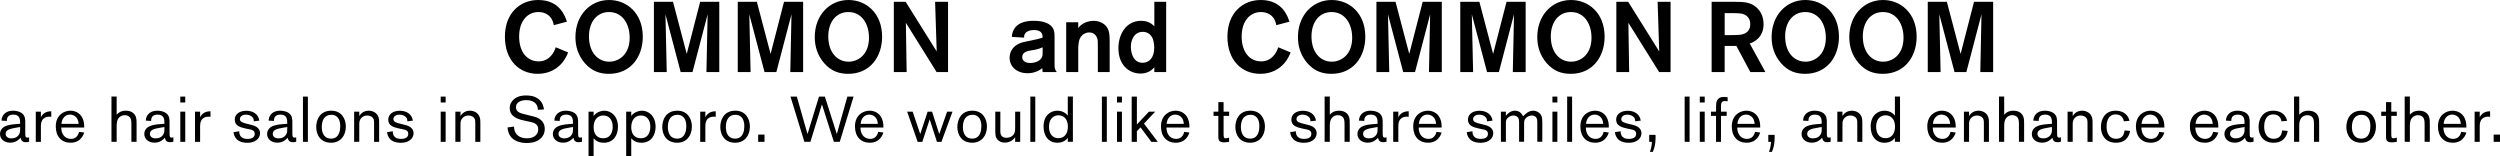 <?xml version="1.0" encoding="UTF-8"?>
<svg xmlns="http://www.w3.org/2000/svg" version="1.1" viewBox="0 0 706.87 44.143">
  <!-- Generator: Adobe Illustrator 28.6.0, SVG Export Plug-In . SVG Version: 1.2.0 Build 709)  -->
  <g>
    <g id="_レイヤー_1" data-name="レイヤー_1">
      <g>
        <g>
          <path d="M160.627,14.826c-.253.647-.731,1.8-1.717,2.981-1.407,1.633-3.628,3.067-6.863,3.067-5.261,0-9.285-3.854-9.285-10.493,0-6.752,4.361-10.382,9.425-10.382,6.189,0,7.652,4.754,8.102,6.134l-3.714.984c-.056-.366-.226-1.21-.731-1.97-.423-.618-1.52-1.744-3.573-1.744-3.235,0-5.485,2.673-5.485,6.921,0,4.529,2.391,7.032,5.514,7.032,1.855,0,2.981-.9,3.798-1.941.647-.873.9-1.604,1.041-2.054l3.488,1.463Z"/>
          <path d="M172.182,20.875c-2.502,0-4.809-.703-6.836-3.038-1.968-2.28-2.644-4.867-2.644-7.371,0-6.076,4.107-10.466,9.536-10.466,4.924,0,9.538,3.657,9.509,10.438-.027,5.682-3.461,10.437-9.565,10.437ZM172.211,3.404c-3.404,0-5.684,2.757-5.684,6.892,0,4.474,2.476,7.145,5.768,7.145,2.476,0,5.655-1.8,5.739-6.582.085-3.882-1.912-7.455-5.823-7.455Z"/>
          <path d="M203.374.507v19.862h-3.63l.339-16.317-4.277,16.317h-3.348l-4.304-16.317.366,16.317h-3.63V.507h5.401l3.883,14.741,3.798-14.741h5.401Z"/>
          <path d="M227.084.507v19.862h-3.63l.337-16.317-4.275,16.317h-3.348l-4.304-16.317.366,16.317h-3.63V.507h5.401l3.883,14.741,3.798-14.741h5.401Z"/>
          <path d="M239.849,20.875c-2.502,0-4.809-.703-6.836-3.038-1.968-2.28-2.644-4.867-2.644-7.371,0-6.076,4.107-10.466,9.536-10.466,4.924,0,9.538,3.657,9.509,10.438-.027,5.682-3.461,10.437-9.565,10.437ZM239.878,3.404c-3.404,0-5.684,2.757-5.684,6.892,0,4.474,2.476,7.145,5.768,7.145,2.476,0,5.655-1.8,5.739-6.582.085-3.882-1.912-7.455-5.823-7.455Z"/>
          <path d="M264.401.507h3.657v19.862h-3.235l-8.693-13.926.224,13.926h-3.628V.507h3.348l8.776,14.037-.45-14.037Z"/>
          <path d="M286.108,10.438c.056-.703.113-1.295.563-2.11,1.35-2.447,4.698-2.447,5.598-2.447,1.35,0,2.983.168,4.22.9,1.66,1.012,1.688,2.334,1.688,3.854v7.455c0,1.068,0,1.434.619,2.278h-3.995c-.029-.337-.085-.9-.085-1.097-.731.619-2.222,1.434-4.162,1.434-3.18,0-5.093-1.968-5.093-4.388,0-.703.169-1.35.45-1.913,1.013-2.025,3.18-2.475,4.53-2.728,2.898-.59,3.122-.647,4.361-1.041,0-.703-.056-2.139-2.392-2.139-1.405,0-2.165.45-2.502.9-.366.45-.339.844-.339,1.239l-3.461-.197ZM294.802,13.363c-.676.337-1.436.59-2.954.844-1.21.169-2.814.45-2.814,1.941,0,1.097.928,1.66,2.278,1.66,1.717,0,2.927-.787,3.293-1.631.197-.423.197-.844.197-1.266v-1.547Z"/>
          <path d="M301.466,6.302h3.404v1.66c.168-.253.505-.703,1.097-1.097.844-.619,2.138-.984,3.235-.984,1.604,0,2.981.731,3.685,1.688.873,1.181.873,2.701.873,4.529v8.271h-3.348v-7.174c0-1.041,0-1.744-.113-2.138-.31-1.237-1.21-1.884-2.307-1.884s-2.11.647-2.588,1.575c-.534,1.042-.534,2.476-.534,3.517v6.105h-3.404V6.302Z"/>
          <path d="M329.734.507v19.862h-3.348v-1.35c-1.041,1.266-2.447,1.773-3.911,1.773-3.348,0-6.245-2.504-6.245-7.147,0-4.191,2.362-7.763,6.386-7.763,1.378,0,2.701.394,3.77,1.575V.507h3.348ZM325.598,10.296c-.505-.758-1.35-1.294-2.475-1.294-2.278,0-3.377,2.054-3.377,4.277,0,.253.029,4.472,3.32,4.472,1.744,0,3.32-1.294,3.291-4.332-.027-.9-.14-2.194-.76-3.123Z"/>
          <path d="M364.918,14.826c-.253.647-.731,1.8-1.717,2.981-1.407,1.633-3.628,3.067-6.863,3.067-5.261,0-9.285-3.854-9.285-10.493,0-6.752,4.361-10.382,9.425-10.382,6.189,0,7.652,4.754,8.102,6.134l-3.714.984c-.056-.366-.226-1.21-.731-1.97-.423-.618-1.52-1.744-3.573-1.744-3.235,0-5.485,2.673-5.485,6.921,0,4.529,2.391,7.032,5.514,7.032,1.855,0,2.981-.9,3.798-1.941.647-.873.9-1.604,1.041-2.054l3.488,1.463Z"/>
          <path d="M376.473,20.875c-2.502,0-4.809-.703-6.836-3.038-1.968-2.28-2.644-4.867-2.644-7.371,0-6.076,4.107-10.466,9.536-10.466,4.924,0,9.538,3.657,9.509,10.438-.027,5.682-3.461,10.437-9.565,10.437ZM376.502,3.404c-3.404,0-5.684,2.757-5.684,6.892,0,4.474,2.476,7.145,5.768,7.145,2.476,0,5.655-1.8,5.739-6.582.085-3.882-1.912-7.455-5.823-7.455Z"/>
          <path d="M407.665.507v19.862h-3.63l.339-16.317-4.277,16.317h-3.348l-4.304-16.317.366,16.317h-3.63V.507h5.401l3.883,14.741,3.798-14.741h5.401Z"/>
          <path d="M431.375.507v19.862h-3.63l.337-16.317-4.275,16.317h-3.348l-4.304-16.317.366,16.317h-3.63V.507h5.401l3.883,14.741,3.798-14.741h5.401Z"/>
          <path d="M444.14,20.875c-2.502,0-4.809-.703-6.836-3.038-1.968-2.28-2.644-4.867-2.644-7.371,0-6.076,4.107-10.466,9.536-10.466,4.924,0,9.538,3.657,9.509,10.438-.027,5.682-3.461,10.437-9.565,10.437ZM444.169,3.404c-3.404,0-5.684,2.757-5.684,6.892,0,4.474,2.476,7.145,5.768,7.145,2.476,0,5.655-1.8,5.739-6.582.085-3.882-1.912-7.455-5.823-7.455Z"/>
          <path d="M468.692.507h3.657v19.862h-3.235l-8.693-13.926.224,13.926h-3.628V.507h3.348l8.776,14.037-.45-14.037Z"/>
          <path d="M483.96.507h6.331c2.644.029,4.417.029,6.161,1.434,1.237,1.013,2.194,2.589,2.194,4.896,0,3.798-2.785,5.119-3.911,5.456l4.417,8.075h-4.248l-3.94-7.371h-3.319v7.371h-3.686V.507ZM487.647,3.714v6.218h1.294c1.266,0,1.744-.029,2.447-.056.816-.029,3.488-.169,3.488-3.067,0-.421-.027-1.884-1.575-2.672-.789-.395-1.744-.423-3.94-.423h-1.715Z"/>
          <path d="M510.398,20.875c-2.504,0-4.809-.703-6.836-3.038-1.97-2.28-2.644-4.867-2.644-7.371,0-6.076,4.107-10.466,9.536-10.466,4.924,0,9.538,3.657,9.509,10.438-.027,5.682-3.461,10.437-9.565,10.437ZM510.427,3.404c-3.404,0-5.682,2.757-5.682,6.892,0,4.474,2.475,7.145,5.766,7.145,2.476,0,5.655-1.8,5.739-6.582.085-3.882-1.912-7.455-5.823-7.455Z"/>
          <path d="M532.362,20.875c-2.502,0-4.809-.703-6.836-3.038-1.968-2.28-2.644-4.867-2.644-7.371,0-6.076,4.107-10.466,9.536-10.466,4.924,0,9.538,3.657,9.509,10.438-.027,5.682-3.461,10.437-9.565,10.437ZM532.391,3.404c-3.404,0-5.684,2.757-5.684,6.892,0,4.474,2.476,7.145,5.768,7.145,2.476,0,5.655-1.8,5.739-6.582.085-3.882-1.912-7.455-5.823-7.455Z"/>
          <path d="M563.556.507v19.862h-3.63l.337-16.317-4.275,16.317h-3.348l-4.304-16.317.366,16.317h-3.63V.507h5.401l3.883,14.741,3.798-14.741h5.401Z"/>
        </g>
        <g>
          <path d="M5.688,34.993v-.217c0-.888,0-2.374-1.919-2.374-1.831,0-1.831,1.341-1.831,1.794l-1.52-.092c.034-.308.07-.778.342-1.286.51-.941,1.504-1.521,2.954-1.521.796,0,1.831.198,2.502.725.94.761.94,1.739.922,2.881v2.772c.018.815.018,1.231.616,1.231.183,0,.345-.035.473-.09v1.25c-.238.055-.491.145-.906.145-.671,0-1.343-.217-1.486-1.268-.436.453-1.306,1.395-2.936,1.395-1.666,0-2.899-.996-2.899-2.446,0-.453.128-.906.381-1.286.488-.725,1.395-1.305,3.949-1.503l1.358-.11ZM3.461,36.316c-1.593.345-1.868.943-1.868,1.54,0,.69.546,1.269,1.614,1.269.998,0,1.849-.4,2.264-1.286.217-.471.235-.671.235-1.921-.561.09-1.321.198-2.246.398Z"/>
          <path d="M11.563,31.569v1.558c.815-1.613,2.356-1.649,2.936-1.666v1.558c-.183-.018-.363-.037-.598-.037-.833,0-1.559.327-1.974,1.015-.381.635-.363,1.378-.363,2.156v3.95h-1.45v-8.534h1.45Z"/>
          <path d="M23.815,37.475c-.201.58-.961,2.881-3.86,2.881-2.536,0-4.184-1.721-4.184-4.602,0-3.226,2.319-4.457,4.129-4.457,1.578,0,3.244.87,3.75,3.026.165.725.165,1.376.165,1.739h-6.488c-.037,1.431.726,3.207,2.756,3.207,1.285,0,2.011-.851,2.264-1.994l1.468.2ZM22.237,35.03c-.125-2.246-1.739-2.627-2.444-2.627-1.233,0-2.264.906-2.429,2.627h4.873Z"/>
          <path d="M31.517,27.292h1.468v5.128c.906-.96,1.776-1.123,2.591-1.123,1.883,0,2.627,1.05,2.881,1.884.162.543.162,1.105.162,1.956v4.965h-1.468v-4.512c0-1.123,0-1.776-.342-2.301-.363-.525-.943-.725-1.504-.725-.925,0-1.923.508-2.212,1.829-.107.471-.107.925-.107,1.559v4.149h-1.468v-12.811Z"/>
          <path d="M46.482,34.993v-.217c0-.888,0-2.374-1.919-2.374-1.831,0-1.831,1.341-1.831,1.794l-1.52-.092c.034-.308.07-.778.342-1.286.51-.941,1.504-1.521,2.954-1.521.796,0,1.831.198,2.502.725.94.761.94,1.739.922,2.881v2.772c.018.815.018,1.231.616,1.231.183,0,.345-.035.473-.09v1.25c-.238.055-.491.145-.906.145-.671,0-1.343-.217-1.486-1.268-.436.453-1.306,1.395-2.936,1.395-1.666,0-2.899-.996-2.899-2.446,0-.453.128-.906.381-1.286.488-.725,1.395-1.305,3.949-1.503l1.358-.11ZM44.255,36.316c-1.593.345-1.868.943-1.868,1.54,0,.69.546,1.269,1.614,1.269.998,0,1.849-.4,2.264-1.286.217-.471.235-.671.235-1.921-.561.09-1.321.198-2.246.398Z"/>
          <path d="M52.378,27.311v1.668h-1.395v-1.668h1.395ZM52.378,31.569v8.534h-1.395v-8.534h1.395Z"/>
          <path d="M56.58,31.569v1.558c.815-1.613,2.356-1.649,2.936-1.666v1.558c-.183-.018-.363-.037-.598-.037-.833,0-1.559.327-1.974,1.015-.381.635-.363,1.378-.363,2.156v3.95h-1.45v-8.534h1.45Z"/>
          <path d="M69.431,36.334c-1.376-.327-3.061-.706-3.061-2.482,0-1.558,1.321-2.536,3.296-2.536,1.633,0,3.372.778,3.662,2.789l-1.559.2c-.018-.525-.055-.941-.616-1.378-.561-.433-1.215-.507-1.648-.507-1.123,0-1.684.67-1.684,1.25,0,.816.925,1.07,2.048,1.341l.815.2c1.013.235,2.844.67,2.844,2.464,0,1.395-1.233,2.699-3.589,2.699-.958,0-1.956-.2-2.643-.688-.272-.2-1.108-.888-1.269-2.319l1.63-.253c-.018.38-.018,1.105.635,1.666.507.435,1.141.49,1.721.49,1.269,0,2.011-.49,2.011-1.414,0-.978-.742-1.16-1.776-1.358l-.815-.163Z"/>
          <path d="M81.213,34.993v-.217c0-.888,0-2.374-1.919-2.374-1.831,0-1.831,1.341-1.831,1.794l-1.52-.092c.034-.308.07-.778.342-1.286.51-.941,1.504-1.521,2.954-1.521.796,0,1.831.198,2.502.725.94.761.94,1.739.922,2.881v2.772c.018.815.018,1.231.616,1.231.183,0,.345-.035.473-.09v1.25c-.238.055-.491.145-.906.145-.671,0-1.343-.217-1.486-1.268-.436.453-1.306,1.395-2.936,1.395-1.666,0-2.899-.996-2.899-2.446,0-.453.128-.906.381-1.286.488-.725,1.395-1.305,3.949-1.503l1.358-.11ZM78.985,36.316c-1.593.345-1.865.943-1.865,1.54,0,.69.543,1.269,1.611,1.269.995,0,1.849-.4,2.264-1.286.217-.471.235-.671.235-1.921-.561.09-1.321.198-2.246.398Z"/>
          <path d="M87.051,27.311v12.792h-1.395v-12.792h1.395Z"/>
          <path d="M93.612,40.356c-2.954,0-4.205-2.211-4.205-4.457,0-1.903.943-4.602,4.26-4.602,2.826,0,4.132,2.193,4.114,4.529-.018,2.592-1.559,4.53-4.169,4.53ZM96.111,34.631c-.327-1.686-1.431-2.174-2.408-2.174-1.941,0-2.719,1.503-2.719,3.461,0,1.794.742,3.279,2.609,3.279,2.411,0,2.591-2.501,2.609-3.371.018-.543-.037-.941-.092-1.195Z"/>
          <path d="M101.586,31.569v1.25c.796-1.395,2.157-1.521,2.664-1.521,1.086,0,2.392.543,2.807,1.956.146.508.146,1.033.146,1.758v5.092h-1.434v-4.857c0-.87,0-1.123-.088-1.413-.253-.815-1.053-1.178-1.831-1.178-.635,0-1.178.2-1.63.653-.635.635-.635,1.286-.635,1.921v4.873h-1.45v-8.534h1.45Z"/>
          <path d="M112.84,36.334c-1.376-.327-3.061-.706-3.061-2.482,0-1.558,1.321-2.536,3.296-2.536,1.633,0,3.372.778,3.662,2.789l-1.559.2c-.018-.525-.055-.941-.616-1.378-.561-.433-1.211-.507-1.648-.507-1.123,0-1.684.67-1.684,1.25,0,.816.925,1.07,2.048,1.341l.815.2c1.013.235,2.844.67,2.844,2.464,0,1.395-1.233,2.699-3.586,2.699-.961,0-1.959-.2-2.646-.688-.272-.2-1.108-.888-1.269-2.319l1.63-.253c-.018.38-.018,1.105.635,1.666.507.435,1.141.49,1.721.49,1.269,0,2.011-.49,2.011-1.414,0-.978-.742-1.16-1.776-1.358l-.815-.163Z"/>
          <path d="M126.002,27.311v1.668h-1.395v-1.668h1.395ZM126.002,31.569v8.534h-1.395v-8.534h1.395Z"/>
          <path d="M130.204,31.569v1.25c.796-1.395,2.157-1.521,2.664-1.521,1.086,0,2.392.543,2.807,1.956.146.508.146,1.033.146,1.758v5.092h-1.434v-4.857c0-.87,0-1.123-.088-1.413-.253-.815-1.053-1.178-1.831-1.178-.635,0-1.178.2-1.63.653-.635.635-.635,1.286-.635,1.921v4.873h-1.45v-8.534h1.45Z"/>
          <path d="M148.687,34.197c-1.849-.381-4.565-.996-4.565-3.642,0-1.268.687-2.066,1.178-2.482,1.141-.978,2.536-1.086,3.424-1.086.906,0,2.283.09,3.442.941,1.266.925,1.523,2.229,1.648,3.007l-1.721.11c-.018-.4-.073-1.414-1.031-2.121-.653-.471-1.468-.616-2.283-.616-1.541,0-2.899.635-2.899,2.011,0,1.414,1.413,1.739,2.518,1.994l1.413.362c.98.237,1.504.345,2.011.561,1.919.798,2.209,2.338,2.209,3.189,0,1.196-.488,2.319-1.63,3.099-1.233.833-2.701.906-3.479.906-1.16,0-5.127-.182-5.417-4.403l1.828-.235c.018.488.073,1.613,1.035,2.464.723.633,1.684.851,2.627.851,1.81,0,3.189-.888,3.189-2.554,0-1.486-1.178-1.886-2.429-2.139l-1.068-.217Z"/>
          <path d="M162.005,34.993v-.217c0-.888,0-2.374-1.919-2.374-1.831,0-1.831,1.341-1.831,1.794l-1.52-.092c.034-.308.07-.778.342-1.286.51-.941,1.504-1.521,2.954-1.521.796,0,1.831.198,2.502.725.94.761.94,1.739.922,2.881v2.772c.018.815.018,1.231.616,1.231.183,0,.345-.035.473-.09v1.25c-.238.055-.491.145-.906.145-.671,0-1.343-.217-1.486-1.268-.436.453-1.306,1.395-2.936,1.395-1.666,0-2.899-.996-2.899-2.446,0-.453.128-.906.381-1.286.488-.725,1.395-1.305,3.949-1.503l1.358-.11ZM159.777,36.316c-1.593.345-1.868.943-1.868,1.54,0,.69.546,1.269,1.614,1.269.998,0,1.849-.4,2.264-1.286.217-.471.235-.671.235-1.921-.561.09-1.321.198-2.246.398Z"/>
          <path d="M166.411,31.569h1.431v1.215c.29-.327.455-.545.796-.78.543-.38,1.413-.706,2.249-.706,1.846,0,3.839,1.468,3.839,4.547,0,2.429-1.303,4.512-4.004,4.512-1.141,0-2.154-.38-2.881-1.268v5.055h-1.431v-12.574ZM167.842,35.973c0,1.848.925,3.116,2.664,3.116.507,0,1.05-.09,1.504-.38.47-.308,1.23-1.16,1.23-2.882,0-2.029-1.123-3.242-2.771-3.171-1.648.055-2.627,1.378-2.627,3.317Z"/>
          <path d="M177.052,31.569h1.431v1.215c.29-.327.452-.545.796-.78.543-.38,1.413-.706,2.249-.706,1.846,0,3.839,1.468,3.839,4.547,0,2.429-1.303,4.512-4.004,4.512-1.141,0-2.154-.38-2.881-1.268v5.055h-1.431v-12.574ZM178.484,35.973c0,1.848.925,3.116,2.664,3.116.507,0,1.05-.09,1.504-.38.47-.308,1.23-1.16,1.23-2.882,0-2.029-1.123-3.242-2.771-3.171-1.648.055-2.627,1.378-2.627,3.317Z"/>
          <path d="M191.459,40.356c-2.954,0-4.205-2.211-4.205-4.457,0-1.903.943-4.602,4.26-4.602,2.826,0,4.132,2.193,4.114,4.529-.018,2.592-1.559,4.53-4.169,4.53ZM193.958,34.631c-.327-1.686-1.431-2.174-2.408-2.174-1.941,0-2.719,1.503-2.719,3.461,0,1.794.742,3.279,2.609,3.279,2.411,0,2.591-2.501,2.609-3.371.018-.543-.037-.941-.092-1.195Z"/>
          <path d="M199.436,31.569v1.558c.815-1.613,2.356-1.649,2.936-1.666v1.558c-.183-.018-.363-.037-.598-.037-.833,0-1.559.327-1.974,1.015-.381.635-.363,1.378-.363,2.156v3.95h-1.45v-8.534h1.45Z"/>
          <path d="M207.862,40.356c-2.954,0-4.202-2.211-4.202-4.457,0-1.903.94-4.602,4.257-4.602,2.826,0,4.132,2.193,4.114,4.529-.018,2.592-1.559,4.53-4.169,4.53ZM210.361,34.631c-.323-1.686-1.431-2.174-2.408-2.174-1.941,0-2.719,1.503-2.719,3.461,0,1.794.745,3.279,2.609,3.279,2.411,0,2.591-2.501,2.609-3.371.018-.543-.037-.941-.092-1.195Z"/>
          <path d="M216.162,38.055v2.048h-1.794v-2.048h1.794Z"/>
          <path d="M239.592,27.311h1.758l-3.912,12.792h-1.666l-3.372-10.6-3.262,10.6h-1.703l-3.93-12.792h1.794l3.024,10.6,3.244-10.6h1.666l3.372,10.6,2.988-10.6Z"/>
          <path d="M249.785,37.475c-.198.58-.961,2.881-3.86,2.881-2.536,0-4.184-1.721-4.184-4.602,0-3.226,2.319-4.457,4.129-4.457,1.578,0,3.244.87,3.75,3.026.165.725.165,1.376.165,1.739h-6.488c-.037,1.431.726,3.207,2.756,3.207,1.285,0,2.011-.851,2.264-1.994l1.468.2ZM248.207,35.03c-.125-2.246-1.739-2.627-2.444-2.627-1.233,0-2.267.906-2.429,2.627h4.873Z"/>
          <path d="M263.542,31.569l2.029,6.341,2.228-6.341h1.523l-3.134,8.534h-1.269l-2.048-6.36-2.084,6.36h-1.321l-2.972-8.534h1.559l2.139,6.341,2.1-6.341h1.251Z"/>
          <path d="M274.887,40.356c-2.954,0-4.202-2.211-4.202-4.457,0-1.903.94-4.602,4.257-4.602,2.826,0,4.132,2.193,4.114,4.529-.018,2.592-1.559,4.53-4.169,4.53ZM277.387,34.631c-.323-1.686-1.431-2.174-2.408-2.174-1.941,0-2.719,1.503-2.719,3.461,0,1.794.745,3.279,2.609,3.279,2.411,0,2.591-2.501,2.609-3.371.018-.543-.037-.941-.092-1.195Z"/>
          <path d="M281.415,31.569h1.431v4.873c0,.888,0,.961.037,1.178.143,1.105,1.031,1.341,1.703,1.341.888,0,1.559-.363,1.919-.816.528-.615.528-1.286.528-2.301v-4.275h1.431v8.534h-1.431v-1.305c-.272.363-1.144,1.523-2.917,1.523-1.196,0-1.813-.545-2.084-.87-.616-.708-.616-1.45-.616-2.882v-5Z"/>
          <path d="M292.721,27.311v12.792h-1.395v-12.792h1.395Z"/>
          <path d="M303.359,27.292v12.811h-1.45v-1.105c-.345.417-1.141,1.358-2.936,1.358-2.463,0-3.912-1.848-3.912-4.565,0-3.334,2.173-4.494,3.894-4.494.561,0,1.974.127,2.954,1.395v-5.4h1.45ZM296.6,35.844c0,1.758.815,3.226,2.664,3.226,1.648,0,2.682-1.231,2.682-3.279,0-2.411-1.468-3.171-2.627-3.189-1.105-.018-2.719.652-2.719,3.242Z"/>
          <path d="M312.95,27.311v12.792h-1.395v-12.792h1.395Z"/>
          <path d="M317.226,27.311v1.668h-1.395v-1.668h1.395ZM317.226,31.569v8.534h-1.395v-8.534h1.395Z"/>
          <path d="M323.46,34.94l3.894,5.163h-1.81l-3.064-4.095-1.031,1.088v3.007h-1.468v-12.792h1.468v7.882l3.406-3.624h1.776l-3.171,3.371Z"/>
          <path d="M336.308,37.475c-.201.58-.961,2.881-3.86,2.881-2.536,0-4.184-1.721-4.184-4.602,0-3.226,2.319-4.457,4.129-4.457,1.578,0,3.244.87,3.75,3.026.165.725.165,1.376.165,1.739h-6.488c-.037,1.431.726,3.207,2.756,3.207,1.285,0,2.011-.851,2.264-1.994l1.468.2ZM334.73,35.03c-.125-2.246-1.739-2.627-2.444-2.627-1.233,0-2.264.906-2.429,2.627h4.873Z"/>
          <path d="M345.969,31.569h1.559v1.196h-1.559v4.892c0,1.015,0,1.45.616,1.45.272,0,.653-.108.943-.2v1.196c-.253.037-.851.145-1.395.145-1.669,0-1.669-.815-1.651-1.939v-5.543h-1.358v-1.196h1.358v-2.701h1.486v2.701Z"/>
          <path d="M353.491,40.356c-2.954,0-4.202-2.211-4.202-4.457,0-1.903.94-4.602,4.257-4.602,2.826,0,4.132,2.193,4.114,4.529-.018,2.592-1.559,4.53-4.169,4.53ZM355.991,34.631c-.323-1.686-1.431-2.174-2.408-2.174-1.941,0-2.719,1.503-2.719,3.461,0,1.794.745,3.279,2.609,3.279,2.411,0,2.591-2.501,2.609-3.371.018-.543-.037-.941-.092-1.195Z"/>
          <path d="M368.188,36.334c-1.376-.327-3.061-.706-3.061-2.482,0-1.558,1.321-2.536,3.296-2.536,1.633,0,3.372.778,3.662,2.789l-1.559.2c-.018-.525-.055-.941-.616-1.378-.561-.433-1.211-.507-1.648-.507-1.123,0-1.684.67-1.684,1.25,0,.816.925,1.07,2.048,1.341l.815.2c1.013.235,2.844.67,2.844,2.464,0,1.395-1.233,2.699-3.586,2.699-.961,0-1.959-.2-2.646-.688-.272-.2-1.108-.888-1.269-2.319l1.63-.253c-.018.38-.018,1.105.635,1.666.507.435,1.141.49,1.721.49,1.269,0,2.011-.49,2.011-1.414,0-.978-.742-1.16-1.776-1.358l-.815-.163Z"/>
          <path d="M374.532,27.292h1.468v5.128c.906-.96,1.776-1.123,2.591-1.123,1.883,0,2.627,1.05,2.881,1.884.162.543.162,1.105.162,1.956v4.965h-1.468v-4.512c0-1.123,0-1.776-.342-2.301-.363-.525-.943-.725-1.504-.725-.925,0-1.923.508-2.212,1.829-.107.471-.107.925-.107,1.559v4.149h-1.468v-12.811Z"/>
          <path d="M389.5,34.993v-.217c0-.888,0-2.374-1.919-2.374-1.831,0-1.831,1.341-1.831,1.794l-1.52-.092c.034-.308.07-.778.342-1.286.51-.941,1.504-1.521,2.954-1.521.796,0,1.831.198,2.502.725.94.761.94,1.739.922,2.881v2.772c.018.815.018,1.231.616,1.231.183,0,.345-.035.473-.09v1.25c-.238.055-.491.145-.906.145-.671,0-1.343-.217-1.486-1.268-.436.453-1.306,1.395-2.936,1.395-1.666,0-2.899-.996-2.899-2.446,0-.453.128-.906.381-1.286.488-.725,1.395-1.305,3.949-1.503l1.358-.11ZM387.273,36.316c-1.593.345-1.865.943-1.865,1.54,0,.69.543,1.269,1.611,1.269.995,0,1.849-.4,2.264-1.286.217-.471.235-.671.235-1.921-.561.09-1.321.198-2.246.398Z"/>
          <path d="M395.375,31.569v1.558c.815-1.613,2.356-1.649,2.936-1.666v1.558c-.183-.018-.363-.037-.598-.037-.833,0-1.559.327-1.974,1.015-.381.635-.363,1.378-.363,2.156v3.95h-1.45v-8.534h1.45Z"/>
          <path d="M407.627,37.475c-.198.58-.961,2.881-3.86,2.881-2.536,0-4.184-1.721-4.184-4.602,0-3.226,2.319-4.457,4.129-4.457,1.578,0,3.244.87,3.75,3.026.165.725.165,1.376.165,1.739h-6.488c-.037,1.431.726,3.207,2.756,3.207,1.285,0,2.011-.851,2.264-1.994l1.468.2ZM406.049,35.03c-.125-2.246-1.739-2.627-2.444-2.627-1.233,0-2.267.906-2.429,2.627h4.873Z"/>
          <path d="M418.119,36.334c-1.376-.327-3.061-.706-3.061-2.482,0-1.558,1.321-2.536,3.296-2.536,1.633,0,3.372.778,3.662,2.789l-1.559.2c-.018-.525-.055-.941-.616-1.378-.561-.433-1.211-.507-1.648-.507-1.123,0-1.684.67-1.684,1.25,0,.816.925,1.07,2.048,1.341l.815.2c1.013.235,2.844.67,2.844,2.464,0,1.395-1.233,2.699-3.586,2.699-.961,0-1.959-.2-2.646-.688-.272-.2-1.108-.888-1.269-2.319l1.63-.253c-.018.38-.018,1.105.635,1.666.507.435,1.141.49,1.721.49,1.269,0,2.011-.49,2.011-1.414,0-.978-.742-1.16-1.776-1.358l-.815-.163Z"/>
          <path d="M425.787,31.569v1.141c1.035-1.215,1.923-1.413,2.557-1.413,1.395,0,1.919.906,2.319,1.576.742-.743,1.575-1.576,2.844-1.576,1.05,0,1.993.652,2.338,1.486.217.525.235,1.105.235,1.956v5.345h-1.413v-5c0-.78,0-1.07-.073-1.359-.272-.978-1.178-1.07-1.486-1.07-.598,0-1.251.29-1.666.725-.473.49-.507.888-.507,1.921v4.783h-1.416v-5.49c0-.327,0-.925-.323-1.359-.201-.272-.616-.58-1.251-.58-.543,0-1.141.237-1.596.635-.561.507-.561.978-.561,1.739v5.073h-1.413v-8.534h1.413Z"/>
          <path d="M440.341,27.311v1.668h-1.395v-1.668h1.395ZM440.341,31.569v8.534h-1.395v-8.534h1.395Z"/>
          <path d="M444.509,27.311v12.792h-1.395v-12.792h1.395Z"/>
          <path d="M454.891,37.475c-.198.58-.961,2.881-3.86,2.881-2.536,0-4.184-1.721-4.184-4.602,0-3.226,2.319-4.457,4.129-4.457,1.578,0,3.244.87,3.75,3.026.165.725.165,1.376.165,1.739h-6.488c-.037,1.431.726,3.207,2.756,3.207,1.285,0,2.011-.851,2.264-1.994l1.468.2ZM453.313,35.03c-.125-2.246-1.739-2.627-2.444-2.627-1.233,0-2.267.906-2.429,2.627h4.873Z"/>
          <path d="M460.02,36.334c-1.376-.327-3.061-.706-3.061-2.482,0-1.558,1.321-2.536,3.296-2.536,1.633,0,3.372.778,3.662,2.789l-1.559.2c-.018-.525-.055-.941-.616-1.378-.561-.433-1.215-.507-1.648-.507-1.123,0-1.684.67-1.684,1.25,0,.816.925,1.07,2.048,1.341l.815.2c1.013.235,2.844.67,2.844,2.464,0,1.395-1.233,2.699-3.589,2.699-.958,0-1.956-.2-2.643-.688-.272-.2-1.108-.888-1.269-2.319l1.63-.253c-.018.38-.018,1.105.635,1.666.507.435,1.141.49,1.721.49,1.269,0,2.011-.49,2.011-1.414,0-.978-.742-1.16-1.776-1.358l-.815-.163Z"/>
          <path d="M468.104,38.129v.923c-.037,1.703-.198,2.411-.76,3.879h-.836c.146-.381.51-1.396.58-2.827h-.778v-1.974h1.794Z"/>
          <path d="M477.726,27.311v12.792h-1.395v-12.792h1.395Z"/>
          <path d="M482.004,27.311v1.668h-1.395v-1.668h1.395ZM482.004,31.569v8.534h-1.395v-8.534h1.395Z"/>
          <path d="M486.606,31.569h1.611v1.196h-1.611v7.338h-1.398v-7.338h-1.431v-1.196h1.431l.018-1.739c.018-.725.055-2.428,2.212-2.428.415,0,.778.072,1.05.108v1.123c-.272-.037-.598-.072-.796-.072-1.068,0-1.086.851-1.086,1.521v1.486Z"/>
          <path d="M497.699,37.475c-.198.58-.961,2.881-3.86,2.881-2.536,0-4.184-1.721-4.184-4.602,0-3.226,2.319-4.457,4.129-4.457,1.578,0,3.244.87,3.75,3.026.165.725.165,1.376.165,1.739h-6.488c-.037,1.431.726,3.207,2.756,3.207,1.285,0,2.011-.851,2.264-1.994l1.468.2ZM496.121,35.03c-.125-2.246-1.739-2.627-2.444-2.627-1.233,0-2.267.906-2.429,2.627h4.873Z"/>
          <path d="M501.776,38.129v.923c-.037,1.703-.198,2.411-.76,3.879h-.836c.146-.381.51-1.396.58-2.827h-.778v-1.974h1.794Z"/>
          <path d="M515.078,34.993v-.217c0-.888,0-2.374-1.919-2.374-1.831,0-1.831,1.341-1.831,1.794l-1.52-.092c.034-.308.07-.778.342-1.286.51-.941,1.504-1.521,2.954-1.521.796,0,1.831.198,2.502.725.94.761.94,1.739.922,2.881v2.772c.018.815.018,1.231.616,1.231.183,0,.345-.035.473-.09v1.25c-.238.055-.491.145-.906.145-.671,0-1.343-.217-1.486-1.268-.436.453-1.306,1.395-2.936,1.395-1.666,0-2.899-.996-2.899-2.446,0-.453.128-.906.381-1.286.488-.725,1.395-1.305,3.949-1.503l1.358-.11ZM512.85,36.316c-1.593.345-1.868.943-1.868,1.54,0,.69.546,1.269,1.614,1.269.998,0,1.849-.4,2.264-1.286.217-.471.235-.671.235-1.921-.561.09-1.321.198-2.246.398Z"/>
          <path d="M520.955,31.569v1.25c.796-1.395,2.154-1.521,2.664-1.521,1.086,0,2.389.543,2.807,1.956.146.508.146,1.033.146,1.758v5.092h-1.431v-4.857c0-.87,0-1.123-.092-1.413-.253-.815-1.053-1.178-1.831-1.178-.635,0-1.178.2-1.63.653-.635.635-.635,1.286-.635,1.921v4.873h-1.45v-8.534h1.45Z"/>
          <path d="M537.227,27.292v12.811h-1.45v-1.105c-.345.417-1.141,1.358-2.936,1.358-2.463,0-3.912-1.848-3.912-4.565,0-3.334,2.173-4.494,3.894-4.494.561,0,1.974.127,2.954,1.395v-5.4h1.45ZM530.467,35.844c0,1.758.815,3.226,2.664,3.226,1.648,0,2.682-1.231,2.682-3.279,0-2.411-1.468-3.171-2.627-3.189-1.105-.018-2.719.652-2.719,3.242Z"/>
          <path d="M552.979,37.475c-.201.58-.961,2.881-3.86,2.881-2.536,0-4.184-1.721-4.184-4.602,0-3.226,2.319-4.457,4.129-4.457,1.578,0,3.244.87,3.75,3.026.165.725.165,1.376.165,1.739h-6.488c-.037,1.431.726,3.207,2.756,3.207,1.285,0,2.011-.851,2.264-1.994l1.468.2ZM551.401,35.03c-.125-2.246-1.739-2.627-2.444-2.627-1.233,0-2.264.906-2.429,2.627h4.873Z"/>
          <path d="M556.751,31.569v1.25c.796-1.395,2.154-1.521,2.664-1.521,1.086,0,2.389.543,2.807,1.956.146.508.146,1.033.146,1.758v5.092h-1.431v-4.857c0-.87,0-1.123-.092-1.413-.253-.815-1.053-1.178-1.831-1.178-.635,0-1.178.2-1.63.653-.635.635-.635,1.286-.635,1.921v4.873h-1.45v-8.534h1.45Z"/>
          <path d="M565.213,27.292h1.468v5.128c.906-.96,1.776-1.123,2.591-1.123,1.883,0,2.627,1.05,2.881,1.884.162.543.162,1.105.162,1.956v4.965h-1.468v-4.512c0-1.123,0-1.776-.342-2.301-.363-.525-.943-.725-1.504-.725-.925,0-1.923.508-2.212,1.829-.107.471-.107.925-.107,1.559v4.149h-1.468v-12.811Z"/>
          <path d="M580.181,34.993v-.217c0-.888,0-2.374-1.919-2.374-1.831,0-1.831,1.341-1.831,1.794l-1.52-.092c.034-.308.07-.778.342-1.286.51-.941,1.504-1.521,2.954-1.521.796,0,1.831.198,2.502.725.94.761.94,1.739.922,2.881v2.772c.018.815.018,1.231.616,1.231.183,0,.345-.035.473-.09v1.25c-.238.055-.491.145-.906.145-.671,0-1.343-.217-1.486-1.268-.436.453-1.306,1.395-2.936,1.395-1.666,0-2.899-.996-2.899-2.446,0-.453.128-.906.381-1.286.488-.725,1.395-1.305,3.949-1.503l1.358-.11ZM577.954,36.316c-1.593.345-1.868.943-1.868,1.54,0,.69.546,1.269,1.614,1.269.998,0,1.849-.4,2.264-1.286.217-.471.235-.671.235-1.921-.561.09-1.321.198-2.246.398Z"/>
          <path d="M586.056,31.569v1.25c.796-1.395,2.157-1.521,2.664-1.521,1.086,0,2.392.543,2.807,1.956.146.508.146,1.033.146,1.758v5.092h-1.434v-4.857c0-.87,0-1.123-.088-1.413-.253-.815-1.053-1.178-1.831-1.178-.635,0-1.178.2-1.63.653-.635.635-.635,1.286-.635,1.921v4.873h-1.45v-8.534h1.45Z"/>
          <path d="M602.275,37.022c-.055.345-.143.816-.488,1.45-.708,1.305-1.923,1.884-3.497,1.884-3.134,0-4.257-2.338-4.257-4.439,0-2.428,1.285-4.62,4.129-4.62,1.379,0,3.39.488,3.952,2.862l-1.596.145c-.055-.345-.363-1.958-2.301-1.958-2.481,0-2.591,2.701-2.591,3.462,0,.923.18,1.721.561,2.301.488.778,1.233,1.141,2.121,1.141,2.084,0,2.319-1.703,2.411-2.374l1.556.145Z"/>
          <path d="M611.97,37.475c-.198.58-.961,2.881-3.86,2.881-2.536,0-4.184-1.721-4.184-4.602,0-3.226,2.319-4.457,4.129-4.457,1.578,0,3.244.87,3.75,3.026.165.725.165,1.376.165,1.739h-6.488c-.037,1.431.726,3.207,2.756,3.207,1.285,0,2.011-.851,2.264-1.994l1.468.2ZM610.392,35.03c-.125-2.246-1.739-2.627-2.444-2.627-1.233,0-2.267.906-2.429,2.627h4.873Z"/>
          <path d="M627.231,37.475c-.201.58-.961,2.881-3.86,2.881-2.536,0-4.184-1.721-4.184-4.602,0-3.226,2.319-4.457,4.129-4.457,1.578,0,3.244.87,3.75,3.026.165.725.165,1.376.165,1.739h-6.488c-.037,1.431.726,3.207,2.756,3.207,1.285,0,2.011-.851,2.264-1.994l1.468.2ZM625.654,35.03c-.125-2.246-1.739-2.627-2.444-2.627-1.233,0-2.264.906-2.429,2.627h4.873Z"/>
          <path d="M634.641,34.993v-.217c0-.888,0-2.374-1.919-2.374-1.831,0-1.831,1.341-1.831,1.794l-1.52-.092c.034-.308.07-.778.342-1.286.51-.941,1.504-1.521,2.954-1.521.796,0,1.831.198,2.502.725.94.761.94,1.739.922,2.881v2.772c.018.815.018,1.231.616,1.231.183,0,.345-.035.473-.09v1.25c-.238.055-.491.145-.906.145-.671,0-1.343-.217-1.486-1.268-.436.453-1.306,1.395-2.936,1.395-1.666,0-2.899-.996-2.899-2.446,0-.453.128-.906.381-1.286.488-.725,1.395-1.305,3.949-1.503l1.358-.11ZM632.413,36.316c-1.593.345-1.868.943-1.868,1.54,0,.69.546,1.269,1.614,1.269.998,0,1.849-.4,2.264-1.286.217-.471.235-.671.235-1.921-.561.09-1.321.198-2.246.398Z"/>
          <path d="M646.841,37.022c-.055.345-.143.816-.488,1.45-.708,1.305-1.923,1.884-3.497,1.884-3.134,0-4.257-2.338-4.257-4.439,0-2.428,1.285-4.62,4.129-4.62,1.379,0,3.39.488,3.952,2.862l-1.596.145c-.055-.345-.363-1.958-2.301-1.958-2.481,0-2.591,2.701-2.591,3.462,0,.923.18,1.721.561,2.301.488.778,1.233,1.141,2.121,1.141,2.084,0,2.319-1.703,2.411-2.374l1.556.145Z"/>
          <path d="M648.635,27.292h1.468v5.128c.906-.96,1.776-1.123,2.591-1.123,1.883,0,2.627,1.05,2.881,1.884.162.543.162,1.105.162,1.956v4.965h-1.468v-4.512c0-1.123,0-1.776-.342-2.301-.363-.525-.943-.725-1.504-.725-.925,0-1.923.508-2.212,1.829-.107.471-.107.925-.107,1.559v4.149h-1.468v-12.811Z"/>
          <path d="M667.629,40.356c-2.954,0-4.205-2.211-4.205-4.457,0-1.903.943-4.602,4.26-4.602,2.826,0,4.132,2.193,4.114,4.529-.018,2.592-1.559,4.53-4.169,4.53ZM670.128,34.631c-.327-1.686-1.431-2.174-2.408-2.174-1.941,0-2.719,1.503-2.719,3.461,0,1.794.742,3.279,2.609,3.279,2.411,0,2.591-2.501,2.609-3.371.018-.543-.037-.941-.092-1.195Z"/>
          <path d="M676.131,31.569h1.559v1.196h-1.559v4.892c0,1.015,0,1.45.616,1.45.272,0,.653-.108.943-.2v1.196c-.253.037-.851.145-1.395.145-1.669,0-1.669-.815-1.651-1.939v-5.543h-1.358v-1.196h1.358v-2.701h1.486v2.701Z"/>
          <path d="M679.918,27.292h1.468v5.128c.906-.96,1.776-1.123,2.591-1.123,1.883,0,2.627,1.05,2.881,1.884.162.543.162,1.105.162,1.956v4.965h-1.468v-4.512c0-1.123,0-1.776-.342-2.301-.363-.525-.943-.725-1.504-.725-.925,0-1.923.508-2.212,1.829-.107.471-.107.925-.107,1.559v4.149h-1.468v-12.811Z"/>
          <path d="M697.37,37.475c-.201.58-.961,2.881-3.86,2.881-2.536,0-4.184-1.721-4.184-4.602,0-3.226,2.319-4.457,4.129-4.457,1.578,0,3.244.87,3.75,3.026.165.725.165,1.376.165,1.739h-6.488c-.037,1.431.726,3.207,2.756,3.207,1.285,0,2.011-.851,2.264-1.994l1.468.2ZM695.792,35.03c-.125-2.246-1.739-2.627-2.444-2.627-1.233,0-2.264.906-2.429,2.627h4.873Z"/>
          <path d="M701.139,31.569v1.558c.815-1.613,2.356-1.649,2.936-1.666v1.558c-.183-.018-.363-.037-.598-.037-.833,0-1.559.327-1.974,1.015-.381.635-.363,1.378-.363,2.156v3.95h-1.45v-8.534h1.45Z"/>
          <path d="M706.87,38.055v2.048h-1.794v-2.048h1.794Z"/>
        </g>
      </g>
    </g>
  </g>
</svg>